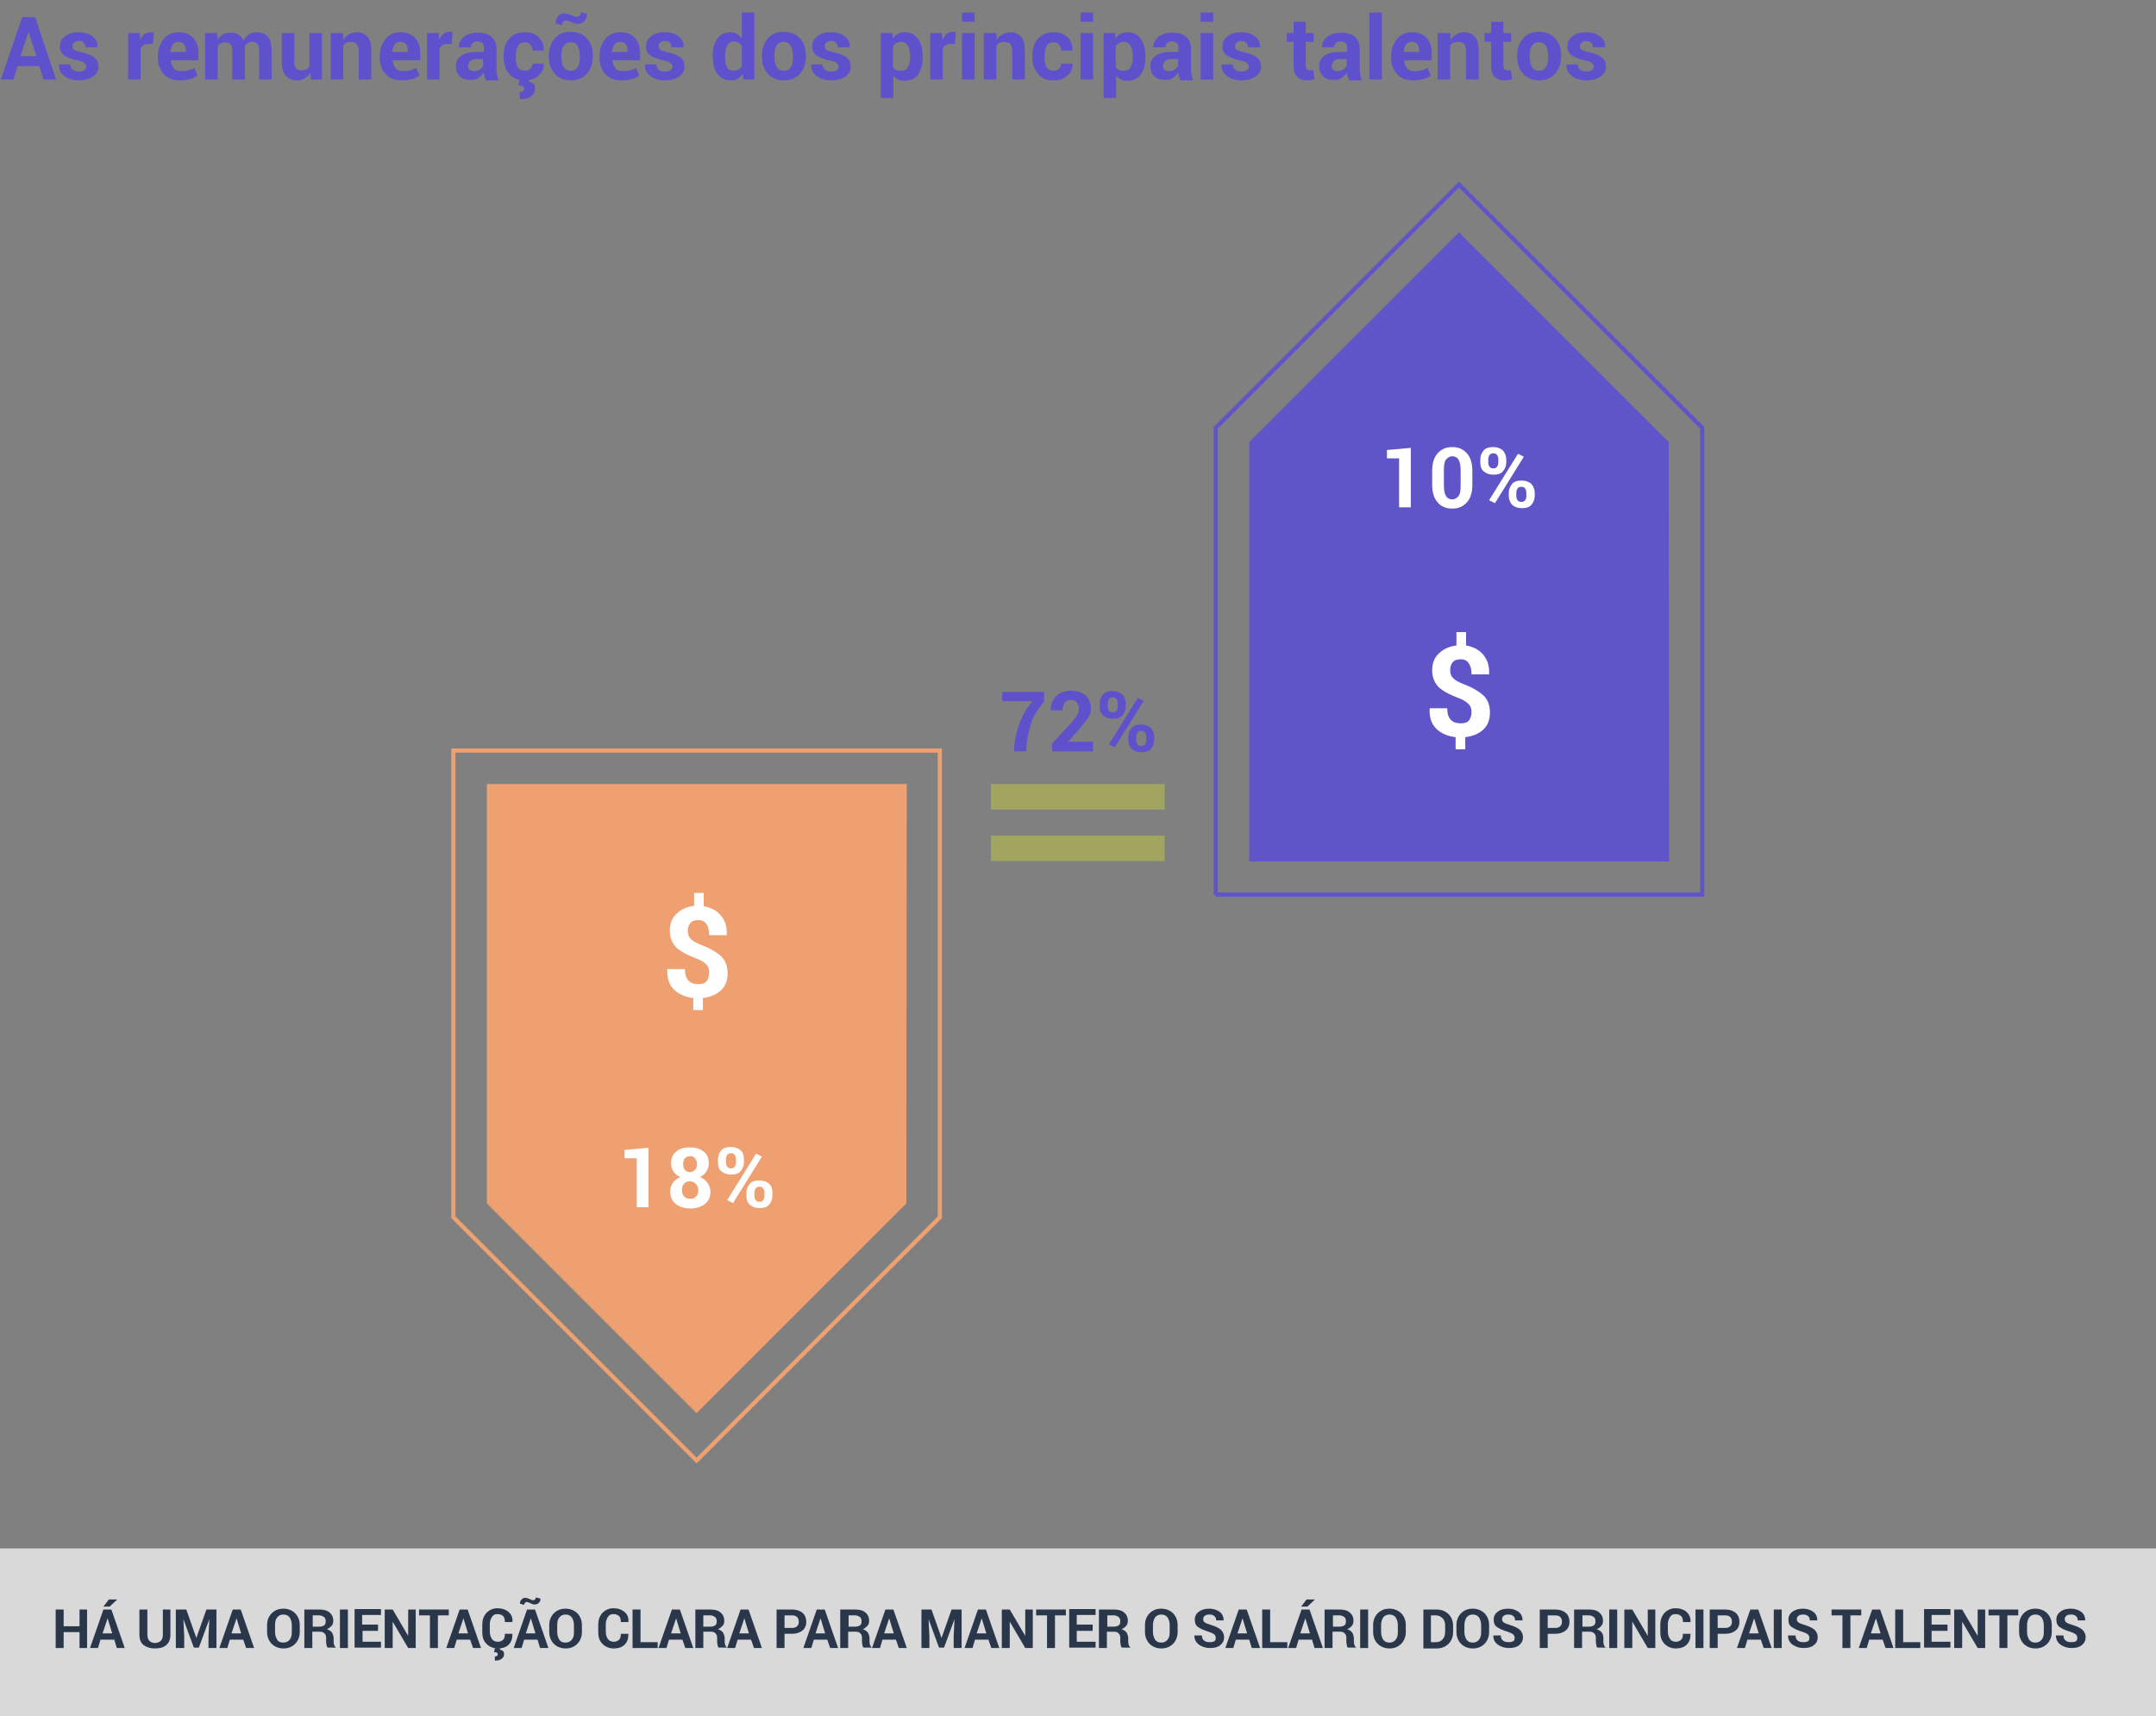 <?xml version="1.0" encoding="utf-8"?>
<!-- Generator: Adobe Illustrator 24.1.0, SVG Export Plug-In . SVG Version: 6.00 Build 0)  -->
<svg version="1.1" id="Layer_1" xmlns="http://www.w3.org/2000/svg" xmlns:xlink="http://www.w3.org/1999/xlink" x="0px" y="0px"
	 viewBox="0 0 515 410" style="enable-background:new 0 0 515 410;" xml:space="preserve">
<rect x="0" y="0" width="515" height="410" fill="#808080" stroke="none"/>
<style type="text/css">
	.st0{enable-background:new    ;}
	.st1{fill:#5F51CB;}
	.st2{fill:#D9D9D9;}
	.st3{fill:#2A374B;}
	.st4{fill:none;stroke:#EFA070;stroke-miterlimit:10;}
	.st5{fill:#EFA070;}
	.st6{fill:#FFFFFF;}
	.st7{fill:none;stroke:#5F55C8;stroke-miterlimit:10;}
	.st8{fill:#5F55C8;}
	.st9{fill:#A1A55D;}
</style>
<g class="st0">
	<path class="st1" d="M9.4,15.8H4.2l-1,3.2h-3L5.3,4.1h3.1L13.4,19h-3L9.4,15.8z M4.9,13.4h3.8L6.8,7.6H6.8L4.9,13.4z"/>
	<path class="st1" d="M20.6,15.9c0-0.3-0.2-0.6-0.5-0.9c-0.3-0.2-0.9-0.5-1.8-0.6c-1.3-0.3-2.3-0.7-3-1.2c-0.7-0.5-1-1.2-1-2.1
		c0-1,0.4-1.8,1.2-2.4c0.8-0.7,1.9-1,3.2-1c1.4,0,2.5,0.3,3.4,1s1.2,1.5,1.2,2.5l0,0.1h-2.9c0-0.4-0.1-0.8-0.4-1.1s-0.7-0.4-1.2-0.4
		c-0.5,0-0.9,0.1-1.1,0.4c-0.3,0.2-0.4,0.5-0.4,0.9c0,0.3,0.1,0.6,0.4,0.8c0.3,0.2,0.9,0.4,1.8,0.6c1.4,0.3,2.4,0.7,3,1.2
		c0.7,0.5,1,1.3,1,2.2c0,1-0.4,1.8-1.3,2.4c-0.9,0.6-2,0.9-3.4,0.9c-1.5,0-2.6-0.4-3.5-1.1c-0.9-0.7-1.3-1.6-1.2-2.6l0-0.1h2.7
		c0,0.6,0.2,1,0.6,1.3s0.9,0.4,1.4,0.4c0.6,0,1-0.1,1.3-0.3C20.4,16.6,20.6,16.3,20.6,15.9z"/>
	<path class="st1" d="M36.5,10.5l-1.1,0c-0.4,0-0.8,0.1-1.1,0.3c-0.3,0.2-0.5,0.4-0.7,0.8V19h-3V7.9h2.8l0.1,1.6
		c0.3-0.6,0.6-1,1-1.4C35,7.9,35.5,7.7,36,7.7c0.2,0,0.3,0,0.4,0c0.1,0,0.3,0.1,0.4,0.1L36.5,10.5z"/>
	<path class="st1" d="M42.9,19.2c-1.6,0-2.9-0.5-3.8-1.5s-1.4-2.3-1.4-3.9v-0.4c0-1.6,0.5-3,1.4-4.1c0.9-1.1,2.1-1.6,3.6-1.6
		c1.5,0,2.7,0.5,3.5,1.4s1.2,2.1,1.2,3.7v1.6h-6.6l0,0.1c0.1,0.7,0.3,1.3,0.7,1.8c0.4,0.5,1,0.7,1.8,0.7c0.7,0,1.2-0.1,1.7-0.2
		c0.4-0.1,0.9-0.3,1.4-0.6l0.8,1.8c-0.5,0.4-1,0.7-1.8,0.9C44.6,19.1,43.8,19.2,42.9,19.2z M42.6,10c-0.6,0-1,0.2-1.3,0.6
		c-0.3,0.4-0.5,1-0.6,1.7l0,0.1h3.7v-0.3c0-0.6-0.1-1.1-0.4-1.5C43.7,10.2,43.2,10,42.6,10z"/>
	<path class="st1" d="M51.9,7.9L52,9.4c0.4-0.5,0.8-0.9,1.3-1.2c0.5-0.3,1.2-0.4,1.9-0.4c0.7,0,1.3,0.2,1.8,0.5s0.9,0.8,1.1,1.4
		C58.5,9,59,8.5,59.5,8.2s1.2-0.5,1.9-0.5c1.1,0,2,0.4,2.6,1.1c0.6,0.8,0.9,1.9,0.9,3.5V19h-3v-6.7c0-0.8-0.1-1.4-0.4-1.8
		c-0.3-0.3-0.7-0.5-1.2-0.5c-0.4,0-0.8,0.1-1.1,0.3c-0.3,0.2-0.6,0.5-0.7,0.8c0,0.1,0,0.2,0,0.3s0,0.2,0,0.3V19h-3v-6.7
		c0-0.8-0.1-1.4-0.4-1.7c-0.3-0.3-0.7-0.5-1.2-0.5c-0.4,0-0.8,0.1-1.1,0.2c-0.3,0.2-0.6,0.4-0.8,0.7V19h-3V7.9H51.9z"/>
	<path class="st1" d="M74.1,17.4c-0.3,0.6-0.8,1-1.3,1.3c-0.5,0.3-1.1,0.5-1.8,0.5c-1.2,0-2.1-0.4-2.7-1.1c-0.7-0.7-1-1.9-1-3.5V7.9
		h3v6.7c0,0.8,0.1,1.4,0.4,1.7s0.7,0.5,1.2,0.5c0.5,0,0.9-0.1,1.2-0.2s0.6-0.4,0.8-0.7V7.9h3V19h-2.6L74.1,17.4z"/>
	<path class="st1" d="M81.9,7.9L82,9.5c0.4-0.6,0.8-1,1.4-1.3s1.1-0.5,1.8-0.5c1.1,0,2,0.4,2.6,1.1c0.6,0.7,0.9,1.8,0.9,3.3V19h-3
		v-6.9c0-0.7-0.2-1.3-0.5-1.6C85,10.2,84.5,10,83.9,10c-0.4,0-0.8,0.1-1.1,0.2s-0.6,0.4-0.8,0.7V19h-3V7.9H81.9z"/>
	<path class="st1" d="M95.9,19.2c-1.6,0-2.9-0.5-3.8-1.5s-1.4-2.3-1.4-3.9v-0.4c0-1.6,0.5-3,1.4-4.1c0.9-1.1,2.1-1.6,3.6-1.6
		c1.5,0,2.7,0.5,3.5,1.4s1.2,2.1,1.2,3.7v1.6h-6.6l0,0.1c0.1,0.7,0.3,1.3,0.7,1.8c0.4,0.5,1,0.7,1.8,0.7c0.7,0,1.2-0.1,1.7-0.2
		c0.4-0.1,0.9-0.3,1.4-0.6l0.8,1.8c-0.5,0.4-1,0.7-1.8,0.9C97.6,19.1,96.8,19.2,95.9,19.2z M95.6,10c-0.6,0-1,0.2-1.3,0.6
		c-0.3,0.4-0.5,1-0.6,1.7l0,0.1h3.7v-0.3c0-0.6-0.1-1.1-0.4-1.5C96.7,10.2,96.2,10,95.6,10z"/>
	<path class="st1" d="M107.9,10.5l-1.1,0c-0.4,0-0.8,0.1-1.1,0.3c-0.3,0.2-0.5,0.4-0.7,0.8V19h-3V7.9h2.8l0.1,1.6
		c0.3-0.6,0.6-1,1-1.4c0.4-0.3,0.9-0.5,1.4-0.5c0.2,0,0.3,0,0.4,0c0.1,0,0.3,0.1,0.4,0.1L107.9,10.5z"/>
	<path class="st1" d="M116,19c-0.1-0.3-0.2-0.5-0.3-0.8c-0.1-0.3-0.1-0.6-0.2-0.9c-0.3,0.5-0.7,1-1.2,1.3c-0.5,0.4-1.1,0.5-1.8,0.5
		c-1.2,0-2.1-0.3-2.7-0.9c-0.6-0.6-0.9-1.4-0.9-2.4c0-1.1,0.4-1.9,1.3-2.5c0.8-0.6,2.1-0.9,3.7-0.9h1.7v-0.9c0-0.5-0.1-0.9-0.4-1.2
		s-0.7-0.4-1.2-0.4c-0.5,0-0.9,0.1-1.1,0.4c-0.3,0.2-0.4,0.6-0.4,1l-2.9,0l0-0.1c0-0.9,0.4-1.7,1.2-2.4c0.9-0.7,2-1,3.4-1
		c1.3,0,2.4,0.3,3.2,1c0.8,0.7,1.2,1.6,1.2,2.9v4.6c0,0.5,0,1,0.1,1.5s0.2,0.9,0.4,1.4H116z M113.2,17c0.5,0,1-0.1,1.4-0.4
		s0.7-0.6,0.8-0.9v-1.6h-1.7c-0.6,0-1.1,0.2-1.4,0.5c-0.3,0.3-0.5,0.7-0.5,1.2c0,0.4,0.1,0.7,0.4,0.9S112.8,17,113.2,17z"/>
	<path class="st1" d="M125.4,16.9c0.5,0,1-0.2,1.3-0.5c0.3-0.3,0.5-0.7,0.5-1.2h2.7l0,0.1c0,1.1-0.4,2.1-1.3,2.8
		c-0.9,0.8-2,1.1-3.2,1.1c-1.7,0-2.9-0.5-3.8-1.6s-1.3-2.4-1.3-4v-0.3c0-1.6,0.4-3,1.3-4c0.9-1.1,2.2-1.6,3.8-1.6
		c1.4,0,2.5,0.4,3.3,1.2c0.8,0.8,1.2,1.8,1.2,3.1l0,0.1h-2.7c0-0.6-0.2-1.1-0.5-1.4c-0.3-0.4-0.7-0.6-1.3-0.6
		c-0.8,0-1.4,0.3-1.7,0.9c-0.3,0.6-0.5,1.4-0.5,2.4v0.3c0,1,0.2,1.8,0.5,2.4C124,16.6,124.6,16.9,125.4,16.9z M126.4,18.9l-0.1,0.6
		c0.4,0.1,0.8,0.3,1.1,0.5s0.4,0.7,0.4,1.2c0,0.7-0.3,1.3-0.9,1.8c-0.6,0.4-1.5,0.7-2.7,0.7l-0.1-1.7c0.3,0,0.6-0.1,0.8-0.2
		c0.2-0.1,0.3-0.4,0.3-0.6c0-0.3-0.1-0.5-0.3-0.6c-0.2-0.1-0.6-0.2-1.1-0.2l0.3-1.5H126.4z"/>
	<path class="st1" d="M131.1,13.3c0-1.7,0.5-3,1.4-4.1c0.9-1.1,2.2-1.6,3.8-1.6c1.6,0,2.9,0.5,3.9,1.6s1.4,2.4,1.4,4.1v0.2
		c0,1.7-0.5,3-1.4,4.1c-0.9,1-2.2,1.6-3.8,1.6c-1.6,0-2.9-0.5-3.9-1.6c-0.9-1-1.4-2.4-1.4-4.1V13.3z M140.2,3.3
		c0,0.7-0.2,1.2-0.6,1.7c-0.4,0.5-0.9,0.7-1.5,0.7c-0.5,0-1-0.1-1.6-0.4c-0.6-0.3-1.1-0.4-1.4-0.4c-0.2,0-0.5,0.1-0.6,0.3
		c-0.2,0.2-0.2,0.5-0.2,0.8l-1.6-0.4c0-0.6,0.2-1.2,0.6-1.7c0.4-0.5,0.9-0.7,1.5-0.7c0.4,0,0.9,0.1,1.6,0.4c0.7,0.3,1.2,0.4,1.5,0.4
		c0.2,0,0.4-0.1,0.6-0.3s0.3-0.5,0.3-0.8L140.2,3.3z M134.1,13.6c0,1,0.2,1.8,0.5,2.4c0.4,0.6,0.9,0.9,1.7,0.9
		c0.8,0,1.3-0.3,1.7-0.9c0.4-0.6,0.5-1.4,0.5-2.4v-0.2c0-1-0.2-1.8-0.5-2.4s-0.9-0.9-1.7-0.9c-0.8,0-1.3,0.3-1.7,0.9
		c-0.4,0.6-0.5,1.4-0.5,2.4V13.6z"/>
	<path class="st1" d="M148.4,19.2c-1.6,0-2.9-0.5-3.8-1.5s-1.4-2.3-1.4-3.9v-0.4c0-1.6,0.5-3,1.4-4.1c0.9-1.1,2.1-1.6,3.6-1.6
		c1.5,0,2.7,0.5,3.5,1.4s1.2,2.1,1.2,3.7v1.6h-6.6l0,0.1c0.1,0.7,0.3,1.3,0.7,1.8c0.4,0.5,1,0.7,1.8,0.7c0.7,0,1.2-0.1,1.7-0.2
		c0.4-0.1,0.9-0.3,1.4-0.6l0.8,1.8c-0.5,0.4-1,0.7-1.8,0.9C150.1,19.1,149.3,19.2,148.4,19.2z M148.1,10c-0.6,0-1,0.2-1.3,0.6
		c-0.3,0.4-0.5,1-0.6,1.7l0,0.1h3.7v-0.3c0-0.6-0.1-1.1-0.4-1.5C149.2,10.2,148.7,10,148.1,10z"/>
	<path class="st1" d="M160.6,15.9c0-0.3-0.2-0.6-0.5-0.9c-0.3-0.2-0.9-0.5-1.8-0.6c-1.3-0.3-2.3-0.7-3-1.2c-0.7-0.5-1-1.2-1-2.1
		c0-1,0.4-1.8,1.2-2.4c0.8-0.7,1.9-1,3.2-1c1.4,0,2.5,0.3,3.4,1s1.2,1.5,1.2,2.5l0,0.1h-2.9c0-0.4-0.1-0.8-0.4-1.1s-0.7-0.4-1.2-0.4
		c-0.5,0-0.9,0.1-1.1,0.4c-0.3,0.2-0.4,0.5-0.4,0.9c0,0.3,0.1,0.6,0.4,0.8c0.3,0.2,0.9,0.4,1.8,0.6c1.4,0.3,2.4,0.7,3,1.2
		c0.7,0.5,1,1.3,1,2.2c0,1-0.4,1.8-1.3,2.4c-0.9,0.6-2,0.9-3.4,0.9c-1.5,0-2.6-0.4-3.5-1.1c-0.9-0.7-1.3-1.6-1.2-2.6l0-0.1h2.7
		c0,0.6,0.2,1,0.6,1.3s0.9,0.4,1.4,0.4c0.6,0,1-0.1,1.3-0.3C160.4,16.6,160.6,16.3,160.6,15.9z"/>
	<path class="st1" d="M170.2,13.5c0-1.8,0.4-3.2,1.1-4.2c0.8-1.1,1.8-1.6,3.2-1.6c0.6,0,1.1,0.1,1.5,0.4c0.4,0.2,0.8,0.6,1.2,1V3h3
		v16h-2.6l-0.2-1.4c-0.3,0.5-0.8,0.9-1.2,1.2s-1,0.4-1.6,0.4c-1.4,0-2.4-0.5-3.2-1.5c-0.8-1-1.1-2.3-1.1-4V13.5z M173.2,13.8
		c0,1,0.2,1.7,0.5,2.3s0.9,0.8,1.6,0.8c0.4,0,0.8-0.1,1.1-0.3c0.3-0.2,0.6-0.4,0.8-0.8v-4.8c-0.2-0.4-0.5-0.6-0.8-0.8
		c-0.3-0.2-0.7-0.3-1.1-0.3c-0.7,0-1.3,0.3-1.6,1c-0.3,0.7-0.5,1.5-0.5,2.6V13.8z"/>
	<path class="st1" d="M182,13.3c0-1.7,0.5-3,1.4-4.1c0.9-1.1,2.2-1.6,3.8-1.6c1.6,0,2.9,0.5,3.9,1.6s1.4,2.4,1.4,4.1v0.2
		c0,1.7-0.5,3-1.4,4.1c-0.9,1-2.2,1.6-3.8,1.6c-1.6,0-2.9-0.5-3.9-1.6c-0.9-1-1.4-2.4-1.4-4.1V13.3z M185,13.6c0,1,0.2,1.8,0.5,2.4
		c0.4,0.6,0.9,0.9,1.7,0.9c0.8,0,1.3-0.3,1.7-0.9c0.4-0.6,0.5-1.4,0.5-2.4v-0.2c0-1-0.2-1.8-0.5-2.4S188,10,187.2,10
		c-0.8,0-1.3,0.3-1.7,0.9c-0.4,0.6-0.5,1.4-0.5,2.4V13.6z"/>
	<path class="st1" d="M200.3,15.9c0-0.3-0.2-0.6-0.5-0.9c-0.3-0.2-0.9-0.5-1.8-0.6c-1.3-0.3-2.3-0.7-3-1.2c-0.7-0.5-1-1.2-1-2.1
		c0-1,0.4-1.8,1.2-2.4c0.8-0.7,1.9-1,3.2-1c1.4,0,2.5,0.3,3.4,1s1.2,1.5,1.2,2.5l0,0.1h-2.9c0-0.4-0.1-0.8-0.4-1.1s-0.7-0.4-1.2-0.4
		c-0.5,0-0.9,0.1-1.1,0.4c-0.3,0.2-0.4,0.5-0.4,0.9c0,0.3,0.1,0.6,0.4,0.8c0.3,0.2,0.9,0.4,1.8,0.6c1.4,0.3,2.4,0.7,3,1.2
		c0.7,0.5,1,1.3,1,2.2c0,1-0.4,1.8-1.3,2.4c-0.9,0.6-2,0.9-3.4,0.9c-1.5,0-2.6-0.4-3.5-1.1c-0.9-0.7-1.3-1.6-1.2-2.6l0-0.1h2.7
		c0,0.6,0.2,1,0.6,1.3s0.9,0.4,1.4,0.4c0.6,0,1-0.1,1.3-0.3C200.2,16.6,200.3,16.3,200.3,15.9z"/>
	<path class="st1" d="M220.4,13.8c0,1.6-0.4,3-1.1,4s-1.8,1.5-3.2,1.5c-0.6,0-1.1-0.1-1.5-0.3c-0.5-0.2-0.8-0.5-1.2-0.9v5.3h-3V7.9
		h2.7l0.2,1.3c0.3-0.5,0.7-0.9,1.2-1.1c0.5-0.3,1-0.4,1.6-0.4c1.4,0,2.4,0.5,3.2,1.6s1.1,2.5,1.1,4.2V13.8z M217.4,13.5
		c0-1-0.2-1.9-0.5-2.5c-0.3-0.6-0.9-1-1.6-1c-0.5,0-0.8,0.1-1.2,0.3c-0.3,0.2-0.6,0.4-0.8,0.8v4.9c0.2,0.3,0.4,0.6,0.8,0.7
		c0.3,0.2,0.7,0.2,1.2,0.2c0.7,0,1.3-0.3,1.6-0.9c0.3-0.6,0.5-1.3,0.5-2.3V13.5z"/>
	<path class="st1" d="M228.1,10.5l-1.1,0c-0.4,0-0.8,0.1-1.1,0.3c-0.3,0.2-0.5,0.4-0.7,0.8V19h-3V7.9h2.8l0.1,1.6
		c0.3-0.6,0.6-1,1-1.4c0.4-0.3,0.9-0.5,1.4-0.5c0.2,0,0.3,0,0.4,0c0.1,0,0.3,0.1,0.4,0.1L228.1,10.5z"/>
	<path class="st1" d="M232.8,5.2h-3V3h3V5.2z M232.8,19h-3V7.9h3V19z"/>
	<path class="st1" d="M238,7.9l0.1,1.6c0.4-0.6,0.8-1,1.4-1.3s1.1-0.5,1.8-0.5c1.1,0,2,0.4,2.6,1.1c0.6,0.7,0.9,1.8,0.9,3.3V19h-3
		v-6.9c0-0.7-0.2-1.3-0.5-1.6c-0.3-0.3-0.8-0.5-1.4-0.5c-0.4,0-0.8,0.1-1.1,0.2s-0.6,0.4-0.8,0.7V19h-3V7.9H238z"/>
	<path class="st1" d="M251.7,16.9c0.5,0,1-0.2,1.3-0.5c0.3-0.3,0.5-0.7,0.5-1.2h2.7l0,0.1c0,1.1-0.4,2.1-1.3,2.8
		c-0.9,0.8-2,1.1-3.2,1.1c-1.7,0-2.9-0.5-3.8-1.6s-1.3-2.4-1.3-4v-0.3c0-1.6,0.4-3,1.3-4c0.9-1.1,2.2-1.6,3.8-1.6
		c1.4,0,2.5,0.4,3.3,1.2c0.8,0.8,1.2,1.8,1.2,3.1l0,0.1h-2.7c0-0.6-0.2-1.1-0.5-1.4c-0.3-0.4-0.7-0.6-1.3-0.6
		c-0.8,0-1.4,0.3-1.7,0.9c-0.3,0.6-0.5,1.4-0.5,2.4v0.3c0,1,0.2,1.8,0.5,2.4C250.4,16.6,250.9,16.9,251.7,16.9z"/>
	<path class="st1" d="M261.1,5.2h-3V3h3V5.2z M261.1,19h-3V7.9h3V19z"/>
	<path class="st1" d="M273.6,13.8c0,1.6-0.4,3-1.1,4c-0.8,1-1.8,1.5-3.2,1.5c-0.6,0-1.1-0.1-1.5-0.3c-0.5-0.2-0.8-0.5-1.2-0.9v5.3
		h-3V7.9h2.7l0.2,1.3c0.3-0.5,0.7-0.9,1.2-1.1c0.5-0.3,1-0.4,1.6-0.4c1.4,0,2.4,0.5,3.2,1.6c0.8,1.1,1.1,2.5,1.1,4.2V13.8z
		 M270.6,13.5c0-1-0.2-1.9-0.5-2.5c-0.3-0.6-0.9-1-1.6-1c-0.5,0-0.8,0.1-1.2,0.3c-0.3,0.2-0.6,0.4-0.8,0.8v4.9
		c0.2,0.3,0.4,0.6,0.8,0.7c0.3,0.2,0.7,0.2,1.2,0.2c0.7,0,1.3-0.3,1.6-0.9c0.3-0.6,0.5-1.3,0.5-2.3V13.5z"/>
	<path class="st1" d="M281.9,19c-0.1-0.3-0.2-0.5-0.3-0.8c-0.1-0.3-0.1-0.6-0.2-0.9c-0.3,0.5-0.7,1-1.2,1.3
		c-0.5,0.4-1.1,0.5-1.8,0.5c-1.2,0-2.1-0.3-2.7-0.9c-0.6-0.6-0.9-1.4-0.9-2.4c0-1.1,0.4-1.9,1.3-2.5c0.8-0.6,2.1-0.9,3.7-0.9h1.7
		v-0.9c0-0.5-0.1-0.9-0.4-1.2c-0.3-0.3-0.7-0.4-1.2-0.4c-0.5,0-0.9,0.1-1.1,0.4c-0.3,0.2-0.4,0.6-0.4,1l-2.9,0l0-0.1
		c0-0.9,0.4-1.7,1.2-2.4c0.9-0.7,2-1,3.4-1c1.3,0,2.4,0.3,3.2,1c0.8,0.7,1.2,1.6,1.2,2.9v4.6c0,0.5,0,1,0.1,1.5s0.2,0.9,0.4,1.4
		H281.9z M279.2,17c0.5,0,1-0.1,1.4-0.4s0.7-0.6,0.8-0.9v-1.6h-1.7c-0.6,0-1.1,0.2-1.4,0.5c-0.3,0.3-0.5,0.7-0.5,1.2
		c0,0.4,0.1,0.7,0.4,0.9S278.7,17,279.2,17z"/>
	<path class="st1" d="M289.8,5.2h-3V3h3V5.2z M289.8,19h-3V7.9h3V19z"/>
	<path class="st1" d="M298.3,15.9c0-0.3-0.2-0.6-0.5-0.9c-0.3-0.2-0.9-0.5-1.8-0.6c-1.3-0.3-2.3-0.7-3-1.2c-0.7-0.5-1-1.2-1-2.1
		c0-1,0.4-1.8,1.2-2.4c0.8-0.7,1.9-1,3.2-1c1.4,0,2.5,0.3,3.4,1c0.8,0.7,1.2,1.5,1.2,2.5l0,0.1h-2.9c0-0.4-0.1-0.8-0.4-1.1
		c-0.3-0.3-0.7-0.4-1.2-0.4c-0.5,0-0.9,0.1-1.1,0.4c-0.3,0.2-0.4,0.5-0.4,0.9c0,0.3,0.1,0.6,0.4,0.8s0.9,0.4,1.8,0.6
		c1.4,0.3,2.4,0.7,3,1.2c0.7,0.5,1,1.3,1,2.2c0,1-0.4,1.8-1.3,2.4c-0.9,0.6-2,0.9-3.4,0.9c-1.5,0-2.6-0.4-3.5-1.1
		c-0.9-0.7-1.3-1.6-1.2-2.6l0-0.1h2.7c0,0.6,0.2,1,0.6,1.3s0.9,0.4,1.4,0.4c0.6,0,1-0.1,1.3-0.3C298.1,16.6,298.3,16.3,298.3,15.9z"
		/>
	<path class="st1" d="M311.9,5.2v2.7h1.9V10h-1.9v5.6c0,0.4,0.1,0.7,0.3,0.9s0.4,0.3,0.7,0.3c0.2,0,0.3,0,0.4,0c0.1,0,0.2,0,0.4-0.1
		l0.3,2.2c-0.3,0.1-0.6,0.2-0.9,0.2c-0.3,0.1-0.6,0.1-0.9,0.1c-1,0-1.8-0.3-2.4-0.9c-0.6-0.6-0.8-1.5-0.8-2.7V10h-1.6V7.9h1.6V5.2
		H311.9z"/>
	<path class="st1" d="M322.2,19c-0.1-0.3-0.2-0.5-0.3-0.8c-0.1-0.3-0.1-0.6-0.2-0.9c-0.3,0.5-0.7,1-1.2,1.3
		c-0.5,0.4-1.1,0.5-1.8,0.5c-1.2,0-2.1-0.3-2.7-0.9c-0.6-0.6-0.9-1.4-0.9-2.4c0-1.1,0.4-1.9,1.3-2.5c0.8-0.6,2.1-0.9,3.7-0.9h1.7
		v-0.9c0-0.5-0.1-0.9-0.4-1.2c-0.3-0.3-0.7-0.4-1.2-0.4c-0.5,0-0.9,0.1-1.1,0.4c-0.3,0.2-0.4,0.6-0.4,1l-2.9,0l0-0.1
		c0-0.9,0.4-1.7,1.2-2.4c0.9-0.7,2-1,3.4-1c1.3,0,2.4,0.3,3.2,1c0.8,0.7,1.2,1.6,1.2,2.9v4.6c0,0.5,0,1,0.1,1.5s0.2,0.9,0.4,1.4
		H322.2z M319.5,17c0.5,0,1-0.1,1.4-0.4s0.7-0.6,0.8-0.9v-1.6H320c-0.6,0-1.1,0.2-1.4,0.5c-0.3,0.3-0.5,0.7-0.5,1.2
		c0,0.4,0.1,0.7,0.4,0.9S319,17,319.5,17z"/>
	<path class="st1" d="M330.1,19h-3V3h3V19z"/>
	<path class="st1" d="M337.5,19.2c-1.6,0-2.9-0.5-3.8-1.5s-1.4-2.3-1.4-3.9v-0.4c0-1.6,0.5-3,1.4-4.1s2.1-1.6,3.6-1.6
		c1.5,0,2.7,0.5,3.5,1.4s1.2,2.1,1.2,3.7v1.6h-6.6l0,0.1c0.1,0.7,0.3,1.3,0.7,1.8s1,0.7,1.8,0.7c0.7,0,1.2-0.1,1.7-0.2
		c0.4-0.1,0.9-0.3,1.4-0.6l0.8,1.8c-0.5,0.4-1,0.7-1.8,0.9C339.2,19.1,338.4,19.2,337.5,19.2z M337.2,10c-0.6,0-1,0.2-1.3,0.6
		c-0.3,0.4-0.5,1-0.6,1.7l0,0.1h3.7v-0.3c0-0.6-0.1-1.1-0.4-1.5C338.3,10.2,337.8,10,337.2,10z"/>
	<path class="st1" d="M346.4,7.9l0.1,1.6c0.4-0.6,0.8-1,1.4-1.3s1.1-0.5,1.8-0.5c1.1,0,2,0.4,2.6,1.1c0.6,0.7,0.9,1.8,0.9,3.3V19h-3
		v-6.9c0-0.7-0.2-1.3-0.5-1.6c-0.3-0.3-0.8-0.5-1.4-0.5c-0.4,0-0.8,0.1-1.1,0.2s-0.6,0.4-0.8,0.7V19h-3V7.9H346.4z"/>
	<path class="st1" d="M359.1,5.2v2.7h1.9V10h-1.9v5.6c0,0.4,0.1,0.7,0.3,0.9s0.4,0.3,0.7,0.3c0.2,0,0.3,0,0.4,0c0.1,0,0.2,0,0.4-0.1
		l0.3,2.2c-0.3,0.1-0.6,0.2-0.9,0.2c-0.3,0.1-0.6,0.1-0.9,0.1c-1,0-1.8-0.3-2.4-0.9c-0.6-0.6-0.8-1.5-0.8-2.7V10h-1.6V7.9h1.6V5.2
		H359.1z"/>
	<path class="st1" d="M362.4,13.3c0-1.7,0.5-3,1.4-4.1c0.9-1.1,2.2-1.6,3.8-1.6c1.6,0,2.9,0.5,3.9,1.6s1.4,2.4,1.4,4.1v0.2
		c0,1.7-0.5,3-1.4,4.1c-0.9,1-2.2,1.6-3.8,1.6c-1.6,0-2.9-0.5-3.9-1.6c-0.9-1-1.4-2.4-1.4-4.1V13.3z M365.4,13.6
		c0,1,0.2,1.8,0.5,2.4c0.4,0.6,0.9,0.9,1.7,0.9c0.8,0,1.3-0.3,1.7-0.9c0.4-0.6,0.5-1.4,0.5-2.4v-0.2c0-1-0.2-1.8-0.5-2.4
		c-0.4-0.6-0.9-0.9-1.7-0.9c-0.8,0-1.3,0.3-1.7,0.9c-0.4,0.6-0.5,1.4-0.5,2.4V13.6z"/>
	<path class="st1" d="M380.7,15.9c0-0.3-0.2-0.6-0.5-0.9c-0.3-0.2-0.9-0.5-1.8-0.6c-1.3-0.3-2.3-0.7-3-1.2c-0.7-0.5-1-1.2-1-2.1
		c0-1,0.4-1.8,1.2-2.4c0.8-0.7,1.9-1,3.2-1c1.4,0,2.5,0.3,3.4,1s1.2,1.5,1.2,2.5l0,0.1h-2.9c0-0.4-0.1-0.8-0.4-1.1s-0.7-0.4-1.2-0.4
		c-0.5,0-0.9,0.1-1.1,0.4c-0.3,0.2-0.4,0.5-0.4,0.9c0,0.3,0.1,0.6,0.4,0.8c0.3,0.2,0.9,0.4,1.8,0.6c1.4,0.3,2.4,0.7,3,1.2
		c0.7,0.5,1,1.3,1,2.2c0,1-0.4,1.8-1.3,2.4c-0.9,0.6-2,0.9-3.4,0.9c-1.5,0-2.6-0.4-3.5-1.1c-0.9-0.7-1.3-1.6-1.2-2.6l0-0.1h2.7
		c0,0.6,0.2,1,0.6,1.3s0.9,0.4,1.4,0.4c0.6,0,1-0.1,1.3-0.3C380.6,16.6,380.7,16.3,380.7,15.9z"/>
</g>
<rect id="Rectangle_69" y="369.9" class="st2" width="515" height="40.1"/>
<g class="st0">
	<path class="st3" d="M20.9,393.7H19v-3.8h-3.8v3.8h-1.9v-9.2h1.9v4H19v-4h1.8V393.7z"/>
	<path class="st3" d="M27.3,391.7H24l-0.6,2h-1.9l3.2-9.2h1.9l3.2,9.2h-1.9L27.3,391.7z M24.5,390.2h2.3l-1.1-3.6h0L24.5,390.2z
		 M26,382.1h2l0,0l-1.8,1.7h-1.5L26,382.1z"/>
	<path class="st3" d="M40.7,384.5v6.1c0,1-0.3,1.8-1,2.4s-1.6,0.8-2.7,0.8c-1.1,0-2-0.3-2.7-0.8c-0.7-0.6-1-1.4-1-2.4v-6.1h1.9v6.1
		c0,0.6,0.2,1.1,0.5,1.4c0.3,0.3,0.8,0.5,1.3,0.5c0.6,0,1-0.2,1.4-0.5c0.3-0.3,0.5-0.8,0.5-1.4v-6.1H40.7z"/>
	<path class="st3" d="M44.5,384.5l2.4,6.8h0l2.4-6.8h2.4v9.2h-1.9v-2.8l0.2-4.1l0,0l-2.5,6.8h-1.2l-2.5-6.8l0,0l0.2,4.1v2.8H42v-9.2
		H44.5z"/>
	<path class="st3" d="M58.1,391.7h-3.2l-0.6,2h-1.9l3.2-9.2h1.9l3.2,9.2h-1.9L58.1,391.7z M55.3,390.2h2.3l-1.1-3.6h0L55.3,390.2z"
		/>
	<path class="st3" d="M71.6,389.9c0,1.1-0.4,2.1-1.1,2.8c-0.7,0.7-1.6,1.1-2.8,1.1c-1.1,0-2.1-0.4-2.8-1.1s-1.1-1.7-1.1-2.8v-1.7
		c0-1.1,0.4-2.1,1.1-2.8c0.7-0.7,1.6-1.1,2.8-1.1c1.1,0,2.1,0.4,2.8,1.1c0.7,0.7,1.1,1.7,1.1,2.8V389.9z M69.7,388.2
		c0-0.7-0.2-1.3-0.5-1.8c-0.4-0.5-0.9-0.7-1.5-0.7s-1.1,0.2-1.5,0.7s-0.5,1.1-0.5,1.8v1.7c0,0.7,0.2,1.3,0.5,1.8s0.8,0.7,1.5,0.7
		c0.6,0,1.1-0.2,1.5-0.7s0.5-1.1,0.5-1.8V388.2z"/>
	<path class="st3" d="M74.6,390v3.7h-1.9v-9.2h3.5c1.1,0,1.9,0.2,2.5,0.7c0.6,0.5,0.9,1.1,0.9,2c0,0.5-0.1,0.9-0.4,1.2
		s-0.6,0.6-1.1,0.8c0.5,0.2,0.9,0.4,1.2,0.8c0.2,0.4,0.4,0.8,0.4,1.4v0.7c0,0.3,0,0.5,0.1,0.8c0.1,0.3,0.2,0.5,0.4,0.6v0.1h-1.9
		c-0.2-0.1-0.3-0.4-0.3-0.7c-0.1-0.3-0.1-0.6-0.1-0.9v-0.7c0-0.5-0.1-0.8-0.4-1.1c-0.3-0.3-0.6-0.4-1.1-0.4H74.6z M74.6,388.6h1.6
		c0.5,0,0.9-0.1,1.2-0.3c0.3-0.2,0.4-0.5,0.4-1c0-0.4-0.1-0.8-0.4-1c-0.3-0.2-0.6-0.4-1.1-0.4h-1.6V388.6z"/>
	<path class="st3" d="M83.1,393.7h-1.9v-9.2h1.9V393.7z"/>
	<path class="st3" d="M90.4,389.6h-3.8v2.6H91v1.4h-6.3v-9.2H91v1.4h-4.5v2.3h3.8V389.6z"/>
	<path class="st3" d="M99.3,393.7h-1.8l-3.7-6.3l0,0v6.3h-1.9v-9.2h1.9l3.7,6.3l0,0v-6.3h1.8V393.7z"/>
	<path class="st3" d="M107.2,385.9h-2.6v7.8h-1.9v-7.8h-2.6v-1.4h7.1V385.9z"/>
	<path class="st3" d="M112.3,391.7h-3.2l-0.6,2h-1.9l3.2-9.2h1.9l3.2,9.2h-1.9L112.3,391.7z M109.5,390.2h2.3l-1.1-3.6h0
		L109.5,390.2z"/>
	<path class="st3" d="M122.4,390.5L122.4,390.5c0,1-0.3,1.8-0.9,2.4c-0.6,0.6-1.5,0.9-2.6,0.9c-1.1,0-2-0.4-2.7-1.1s-1-1.6-1-2.8
		v-1.8c0-1.1,0.3-2,1-2.8c0.7-0.7,1.6-1.1,2.6-1.1c1.1,0,2,0.3,2.7,0.9s1,1.4,0.9,2.4l0,0h-1.8c0-0.6-0.1-1.1-0.4-1.4
		c-0.3-0.3-0.7-0.5-1.4-0.5c-0.6,0-1,0.2-1.3,0.7s-0.5,1-0.5,1.7v1.8c0,0.7,0.2,1.3,0.5,1.7c0.3,0.5,0.8,0.7,1.4,0.7
		c0.6,0,1-0.2,1.3-0.5c0.3-0.3,0.4-0.8,0.4-1.4H122.4z M119.5,393.7l-0.1,0.4c0.3,0,0.5,0.2,0.7,0.3s0.3,0.4,0.3,0.8
		c0,0.5-0.2,0.8-0.6,1.1c-0.4,0.3-0.9,0.4-1.6,0.4l0-1c0.2,0,0.4,0,0.5-0.1s0.2-0.2,0.2-0.4c0-0.2-0.1-0.3-0.2-0.4
		c-0.1-0.1-0.4-0.1-0.7-0.1l0.2-0.9H119.5z"/>
	<path class="st3" d="M128.4,391.7h-3.2l-0.6,2h-1.9l3.2-9.2h1.9l3.2,9.2H129L128.4,391.7z M129.1,381.9c0,0.4-0.1,0.8-0.4,1
		c-0.3,0.3-0.6,0.4-1,0.4c-0.3,0-0.6-0.1-1-0.3c-0.4-0.2-0.7-0.3-0.9-0.3c-0.2,0-0.3,0.1-0.4,0.2s-0.2,0.3-0.2,0.5l-1-0.3
		c0-0.4,0.1-0.7,0.4-1c0.3-0.3,0.6-0.4,0.9-0.4c0.2,0,0.6,0.1,1,0.3c0.4,0.2,0.7,0.3,0.9,0.3c0.1,0,0.3-0.1,0.4-0.2s0.2-0.3,0.2-0.5
		L129.1,381.9z M125.6,390.2h2.3l-1.1-3.6h0L125.6,390.2z"/>
	<path class="st3" d="M139,389.9c0,1.1-0.4,2.1-1.1,2.8c-0.7,0.7-1.6,1.1-2.8,1.1c-1.1,0-2.1-0.4-2.8-1.1s-1.1-1.7-1.1-2.8v-1.7
		c0-1.1,0.4-2.1,1.1-2.8c0.7-0.7,1.6-1.1,2.8-1.1c1.1,0,2.1,0.4,2.8,1.1c0.7,0.7,1.1,1.7,1.1,2.8V389.9z M137.1,388.2
		c0-0.7-0.2-1.3-0.5-1.8c-0.4-0.5-0.9-0.7-1.5-0.7s-1.1,0.2-1.5,0.7s-0.5,1.1-0.5,1.8v1.7c0,0.7,0.2,1.3,0.5,1.8s0.8,0.7,1.5,0.7
		c0.6,0,1.1-0.2,1.5-0.7s0.5-1.1,0.5-1.8V388.2z"/>
	<path class="st3" d="M150.1,390.5L150.1,390.5c0,1-0.3,1.8-0.9,2.4c-0.6,0.6-1.5,0.9-2.6,0.9c-1.1,0-2-0.4-2.7-1.1s-1-1.6-1-2.8
		v-1.8c0-1.1,0.3-2,1-2.8c0.7-0.7,1.6-1.1,2.6-1.1c1.1,0,2,0.3,2.7,0.9s1,1.4,0.9,2.4l0,0h-1.8c0-0.6-0.1-1.1-0.4-1.4
		c-0.3-0.3-0.7-0.5-1.4-0.5c-0.6,0-1,0.2-1.3,0.7s-0.5,1-0.5,1.7v1.8c0,0.7,0.2,1.3,0.5,1.7c0.3,0.5,0.8,0.7,1.4,0.7
		c0.6,0,1-0.2,1.3-0.5c0.3-0.3,0.4-0.8,0.4-1.4H150.1z"/>
	<path class="st3" d="M153,392.3h4.1v1.4h-6v-9.2h1.9V392.3z"/>
	<path class="st3" d="M163,391.7h-3.2l-0.6,2h-1.9l3.2-9.2h1.9l3.2,9.2h-1.9L163,391.7z M160.3,390.2h2.3l-1.1-3.6h0L160.3,390.2z"
		/>
	<path class="st3" d="M168,390v3.7h-1.9v-9.2h3.5c1.1,0,1.9,0.2,2.5,0.7c0.6,0.5,0.9,1.1,0.9,2c0,0.5-0.1,0.9-0.4,1.2
		s-0.6,0.6-1.1,0.8c0.5,0.2,0.9,0.4,1.2,0.8c0.2,0.4,0.4,0.8,0.4,1.4v0.7c0,0.3,0,0.5,0.1,0.8c0.1,0.3,0.2,0.5,0.4,0.6v0.1h-1.9
		c-0.2-0.1-0.3-0.4-0.3-0.7c-0.1-0.3-0.1-0.6-0.1-0.9v-0.7c0-0.5-0.1-0.8-0.4-1.1c-0.3-0.3-0.6-0.4-1.1-0.4H168z M168,388.6h1.6
		c0.5,0,0.9-0.1,1.2-0.3c0.3-0.2,0.4-0.5,0.4-1c0-0.4-0.1-0.8-0.4-1c-0.3-0.2-0.6-0.4-1.1-0.4H168V388.6z"/>
	<path class="st3" d="M179.4,391.7h-3.2l-0.6,2h-1.9l3.2-9.2h1.9l3.2,9.2h-1.9L179.4,391.7z M176.6,390.2h2.3l-1.1-3.6h0
		L176.6,390.2z"/>
	<path class="st3" d="M187.4,390.3v3.4h-1.9v-9.2h3.7c1.1,0,1.9,0.3,2.5,0.8s0.9,1.3,0.9,2.1c0,0.9-0.3,1.6-0.9,2.1
		c-0.6,0.5-1.4,0.8-2.5,0.8H187.4z M187.4,388.9h1.8c0.5,0,0.9-0.1,1.2-0.4s0.4-0.6,0.4-1.1c0-0.4-0.1-0.8-0.4-1.1
		c-0.3-0.3-0.7-0.4-1.2-0.4h-1.8V388.9z"/>
	<path class="st3" d="M197.6,391.7h-3.2l-0.6,2h-1.9l3.2-9.2h1.9l3.2,9.2h-1.9L197.6,391.7z M194.8,390.2h2.3l-1.1-3.6h0
		L194.8,390.2z"/>
	<path class="st3" d="M202.6,390v3.7h-1.9v-9.2h3.5c1.1,0,1.9,0.2,2.5,0.7c0.6,0.5,0.9,1.1,0.9,2c0,0.5-0.1,0.9-0.4,1.2
		s-0.6,0.6-1.1,0.8c0.5,0.2,0.9,0.4,1.2,0.8c0.2,0.4,0.4,0.8,0.4,1.4v0.7c0,0.3,0,0.5,0.1,0.8c0.1,0.3,0.2,0.5,0.4,0.6v0.1h-1.9
		c-0.2-0.1-0.3-0.4-0.3-0.7c-0.1-0.3-0.1-0.6-0.1-0.9v-0.7c0-0.5-0.1-0.8-0.4-1.1c-0.3-0.3-0.6-0.4-1.1-0.4H202.6z M202.6,388.6h1.6
		c0.5,0,0.9-0.1,1.2-0.3c0.3-0.2,0.4-0.5,0.4-1c0-0.4-0.1-0.8-0.4-1c-0.3-0.2-0.6-0.4-1.1-0.4h-1.6V388.6z"/>
	<path class="st3" d="M214,391.7h-3.2l-0.6,2h-1.9l3.2-9.2h1.9l3.2,9.2h-1.9L214,391.7z M211.2,390.2h2.3l-1.1-3.6h0L211.2,390.2z"
		/>
	<path class="st3" d="M222.5,384.5l2.4,6.8h0l2.4-6.8h2.4v9.2h-1.9v-2.8l0.2-4.1l0,0l-2.5,6.8h-1.2l-2.5-6.8l0,0l0.2,4.1v2.8h-1.9
		v-9.2H222.5z"/>
	<path class="st3" d="M236.1,391.7h-3.2l-0.6,2h-1.9l3.2-9.2h1.9l3.2,9.2h-1.9L236.1,391.7z M233.3,390.2h2.3l-1.1-3.6h0
		L233.3,390.2z"/>
	<path class="st3" d="M246.7,393.7h-1.8l-3.7-6.3l0,0v6.3h-1.9v-9.2h1.9l3.7,6.3l0,0v-6.3h1.8V393.7z"/>
	<path class="st3" d="M254.6,385.9H252v7.8h-1.9v-7.8h-2.6v-1.4h7.1V385.9z"/>
	<path class="st3" d="M261,389.6h-3.8v2.6h4.5v1.4h-6.3v-9.2h6.3v1.4h-4.5v2.3h3.8V389.6z"/>
	<path class="st3" d="M264.4,390v3.7h-1.9v-9.2h3.5c1.1,0,1.9,0.2,2.5,0.7c0.6,0.5,0.9,1.1,0.9,2c0,0.5-0.1,0.9-0.4,1.2
		c-0.2,0.3-0.6,0.6-1.1,0.8c0.5,0.2,0.9,0.4,1.2,0.8c0.2,0.4,0.4,0.8,0.4,1.4v0.7c0,0.3,0,0.5,0.1,0.8c0.1,0.3,0.2,0.5,0.4,0.6v0.1
		H268c-0.2-0.1-0.3-0.4-0.3-0.7c-0.1-0.3-0.1-0.6-0.1-0.9v-0.7c0-0.5-0.1-0.8-0.4-1.1s-0.6-0.4-1.1-0.4H264.4z M264.4,388.6h1.6
		c0.5,0,0.9-0.1,1.2-0.3c0.3-0.2,0.4-0.5,0.4-1c0-0.4-0.1-0.8-0.4-1s-0.6-0.4-1.1-0.4h-1.6V388.6z"/>
	<path class="st3" d="M281.3,389.9c0,1.1-0.4,2.1-1.1,2.8c-0.7,0.7-1.6,1.1-2.8,1.1c-1.1,0-2.1-0.4-2.8-1.1s-1.1-1.7-1.1-2.8v-1.7
		c0-1.1,0.4-2.1,1.1-2.8c0.7-0.7,1.6-1.1,2.8-1.1c1.1,0,2.1,0.4,2.8,1.1c0.7,0.7,1.1,1.7,1.1,2.8V389.9z M279.4,388.2
		c0-0.7-0.2-1.3-0.5-1.8c-0.4-0.5-0.9-0.7-1.5-0.7c-0.6,0-1.1,0.2-1.5,0.7c-0.3,0.5-0.5,1.1-0.5,1.8v1.7c0,0.7,0.2,1.3,0.5,1.8
		c0.4,0.5,0.8,0.7,1.5,0.7c0.6,0,1.1-0.2,1.5-0.7s0.5-1.1,0.5-1.8V388.2z"/>
	<path class="st3" d="M290.4,391.3c0-0.4-0.1-0.6-0.4-0.9c-0.3-0.2-0.7-0.4-1.3-0.6c-1.1-0.3-1.9-0.7-2.5-1.1
		c-0.6-0.4-0.8-1-0.8-1.8c0-0.8,0.3-1.4,1-1.9s1.5-0.7,2.5-0.7c1,0,1.8,0.3,2.5,0.8c0.6,0.5,0.9,1.2,0.9,2l0,0h-1.8
		c0-0.4-0.1-0.8-0.4-1c-0.3-0.3-0.7-0.4-1.2-0.4c-0.5,0-0.9,0.1-1.1,0.3c-0.3,0.2-0.4,0.5-0.4,0.8c0,0.3,0.1,0.6,0.4,0.8
		s0.8,0.4,1.5,0.6c1,0.3,1.8,0.7,2.3,1.1c0.5,0.5,0.8,1.1,0.8,1.8c0,0.8-0.3,1.4-0.9,1.9s-1.4,0.7-2.5,0.7c-1,0-1.9-0.3-2.6-0.8
		s-1.1-1.2-1.1-2.2l0,0h1.8c0,0.6,0.2,1,0.5,1.2c0.3,0.3,0.8,0.4,1.4,0.4c0.5,0,0.9-0.1,1.2-0.3
		C290.3,391.9,290.4,391.6,290.4,391.3z"/>
	<path class="st3" d="M298.4,391.7h-3.2l-0.6,2h-1.9l3.2-9.2h1.9l3.2,9.2H299L298.4,391.7z M295.6,390.2h2.3l-1.1-3.6h0L295.6,390.2
		z"/>
	<path class="st3" d="M303.4,392.3h4.1v1.4h-6v-9.2h1.9V392.3z"/>
	<path class="st3" d="M313.4,391.7h-3.2l-0.6,2h-1.9l3.2-9.2h1.9l3.2,9.2H314L313.4,391.7z M310.6,390.2h2.3l-1.1-3.6h0L310.6,390.2
		z M312.1,382.1h2l0,0l-1.8,1.7h-1.5L312.1,382.1z"/>
	<path class="st3" d="M318.3,390v3.7h-1.9v-9.2h3.5c1.1,0,1.9,0.2,2.5,0.7c0.6,0.5,0.9,1.1,0.9,2c0,0.5-0.1,0.9-0.4,1.2
		c-0.2,0.3-0.6,0.6-1.1,0.8c0.5,0.2,0.9,0.4,1.2,0.8c0.2,0.4,0.4,0.8,0.4,1.4v0.7c0,0.3,0,0.5,0.1,0.8c0.1,0.3,0.2,0.5,0.4,0.6v0.1
		h-1.9c-0.2-0.1-0.3-0.4-0.3-0.7c-0.1-0.3-0.1-0.6-0.1-0.9v-0.7c0-0.5-0.1-0.8-0.4-1.1s-0.6-0.4-1.1-0.4H318.3z M318.3,388.6h1.6
		c0.5,0,0.9-0.1,1.2-0.3c0.3-0.2,0.4-0.5,0.4-1c0-0.4-0.1-0.8-0.4-1s-0.6-0.4-1.1-0.4h-1.6V388.6z"/>
	<path class="st3" d="M326.8,393.7h-1.9v-9.2h1.9V393.7z"/>
	<path class="st3" d="M335.8,389.9c0,1.1-0.4,2.1-1.1,2.8c-0.7,0.7-1.6,1.1-2.8,1.1c-1.1,0-2.1-0.4-2.8-1.1s-1.1-1.7-1.1-2.8v-1.7
		c0-1.1,0.4-2.1,1.1-2.8c0.7-0.7,1.6-1.1,2.8-1.1c1.1,0,2.1,0.4,2.8,1.1c0.7,0.7,1.1,1.7,1.1,2.8V389.9z M333.9,388.2
		c0-0.7-0.2-1.3-0.5-1.8c-0.4-0.5-0.9-0.7-1.5-0.7c-0.6,0-1.1,0.2-1.5,0.7c-0.3,0.5-0.5,1.1-0.5,1.8v1.7c0,0.7,0.2,1.3,0.5,1.8
		c0.4,0.5,0.8,0.7,1.5,0.7c0.6,0,1.1-0.2,1.5-0.7s0.5-1.1,0.5-1.8V388.2z"/>
	<path class="st3" d="M340,393.7v-9.2h3.2c1.1,0,2.1,0.4,2.8,1.1c0.7,0.7,1.1,1.6,1.1,2.8v1.5c0,1.1-0.4,2.1-1.1,2.8
		c-0.7,0.7-1.7,1.1-2.8,1.1H340z M341.8,385.9v6.4h1.2c0.7,0,1.2-0.2,1.6-0.7c0.4-0.4,0.6-1,0.6-1.8v-1.5c0-0.7-0.2-1.3-0.6-1.7
		c-0.4-0.4-0.9-0.7-1.6-0.7H341.8z"/>
	<path class="st3" d="M355.7,389.9c0,1.1-0.4,2.1-1.1,2.8c-0.7,0.7-1.6,1.1-2.8,1.1c-1.1,0-2.1-0.4-2.8-1.1s-1.1-1.7-1.1-2.8v-1.7
		c0-1.1,0.4-2.1,1.1-2.8c0.7-0.7,1.6-1.1,2.8-1.1c1.1,0,2.1,0.4,2.8,1.1c0.7,0.7,1.1,1.7,1.1,2.8V389.9z M353.8,388.2
		c0-0.7-0.2-1.3-0.5-1.8c-0.4-0.5-0.9-0.7-1.5-0.7c-0.6,0-1.1,0.2-1.5,0.7c-0.3,0.5-0.5,1.1-0.5,1.8v1.7c0,0.7,0.2,1.3,0.5,1.8
		c0.4,0.5,0.8,0.7,1.5,0.7c0.6,0,1.1-0.2,1.5-0.7s0.5-1.1,0.5-1.8V388.2z"/>
	<path class="st3" d="M361.8,391.3c0-0.4-0.1-0.6-0.4-0.9c-0.3-0.2-0.7-0.4-1.3-0.6c-1.1-0.3-1.9-0.7-2.5-1.1
		c-0.6-0.4-0.8-1-0.8-1.8c0-0.8,0.3-1.4,1-1.9c0.6-0.5,1.5-0.7,2.5-0.7c1,0,1.8,0.3,2.5,0.8c0.6,0.5,0.9,1.2,0.9,2l0,0h-1.8
		c0-0.4-0.1-0.8-0.4-1c-0.3-0.3-0.7-0.4-1.2-0.4c-0.5,0-0.9,0.1-1.1,0.3c-0.3,0.2-0.4,0.5-0.4,0.8c0,0.3,0.1,0.6,0.4,0.8
		c0.3,0.2,0.8,0.4,1.5,0.6c1,0.3,1.8,0.7,2.3,1.1c0.5,0.5,0.8,1.1,0.8,1.8c0,0.8-0.3,1.4-0.9,1.9c-0.6,0.5-1.4,0.7-2.5,0.7
		c-1,0-1.9-0.3-2.6-0.8s-1.1-1.2-1.1-2.2l0,0h1.8c0,0.6,0.2,1,0.5,1.2c0.3,0.3,0.8,0.4,1.4,0.4c0.5,0,0.9-0.1,1.2-0.3
		C361.7,391.9,361.8,391.6,361.8,391.3z"/>
	<path class="st3" d="M369.7,390.3v3.4h-1.9v-9.2h3.7c1.1,0,1.9,0.3,2.5,0.8s0.9,1.3,0.9,2.1c0,0.9-0.3,1.6-0.9,2.1
		c-0.6,0.5-1.4,0.8-2.5,0.8H369.7z M369.7,388.9h1.8c0.5,0,0.9-0.1,1.2-0.4s0.4-0.6,0.4-1.1c0-0.4-0.1-0.8-0.4-1.1s-0.7-0.4-1.2-0.4
		h-1.8V388.9z"/>
	<path class="st3" d="M377.9,390v3.7H376v-9.2h3.5c1.1,0,1.9,0.2,2.5,0.7s0.9,1.1,0.9,2c0,0.5-0.1,0.9-0.4,1.2
		c-0.2,0.3-0.6,0.6-1.1,0.8c0.5,0.2,0.9,0.4,1.2,0.8s0.4,0.8,0.4,1.4v0.7c0,0.3,0,0.5,0.1,0.8c0.1,0.3,0.2,0.5,0.4,0.6v0.1h-1.9
		c-0.2-0.1-0.3-0.4-0.3-0.7c-0.1-0.3-0.1-0.6-0.1-0.9v-0.7c0-0.5-0.1-0.8-0.4-1.1c-0.3-0.3-0.6-0.4-1.1-0.4H377.9z M377.9,388.6h1.6
		c0.5,0,0.9-0.1,1.2-0.3c0.3-0.2,0.4-0.5,0.4-1c0-0.4-0.1-0.8-0.4-1c-0.3-0.2-0.6-0.4-1.1-0.4h-1.6V388.6z"/>
	<path class="st3" d="M386.3,393.7h-1.9v-9.2h1.9V393.7z"/>
	<path class="st3" d="M395.4,393.7h-1.8l-3.7-6.3l0,0v6.3h-1.9v-9.2h1.9l3.7,6.3l0,0v-6.3h1.8V393.7z"/>
	<path class="st3" d="M403.8,390.5L403.8,390.5c0,1-0.3,1.8-0.9,2.4c-0.6,0.6-1.5,0.9-2.6,0.9c-1.1,0-2-0.4-2.7-1.1
		c-0.7-0.7-1-1.6-1-2.8v-1.8c0-1.1,0.3-2,1-2.8c0.7-0.7,1.6-1.1,2.6-1.1c1.1,0,2,0.3,2.7,0.9c0.6,0.6,1,1.4,0.9,2.4l0,0H402
		c0-0.6-0.1-1.1-0.4-1.4c-0.3-0.3-0.7-0.5-1.4-0.5c-0.6,0-1,0.2-1.3,0.7c-0.3,0.5-0.5,1-0.5,1.7v1.8c0,0.7,0.2,1.3,0.5,1.7
		c0.3,0.5,0.8,0.7,1.4,0.7c0.6,0,1-0.2,1.3-0.5c0.3-0.3,0.4-0.8,0.4-1.4H403.8z"/>
	<path class="st3" d="M406.9,393.7H405v-9.2h1.9V393.7z"/>
	<path class="st3" d="M410.3,390.3v3.4h-1.9v-9.2h3.7c1.1,0,1.9,0.3,2.5,0.8s0.9,1.3,0.9,2.1c0,0.9-0.3,1.6-0.9,2.1
		c-0.6,0.5-1.4,0.8-2.5,0.8H410.3z M410.3,388.9h1.8c0.5,0,0.9-0.1,1.2-0.4s0.4-0.6,0.4-1.1c0-0.4-0.1-0.8-0.4-1.1s-0.7-0.4-1.2-0.4
		h-1.8V388.9z"/>
	<path class="st3" d="M420.6,391.7h-3.2l-0.6,2h-1.9l3.2-9.2h1.9l3.2,9.2h-1.9L420.6,391.7z M417.8,390.2h2.3l-1.1-3.6h0
		L417.8,390.2z"/>
	<path class="st3" d="M425.6,393.7h-1.9v-9.2h1.9V393.7z"/>
	<path class="st3" d="M432.2,391.3c0-0.4-0.1-0.6-0.4-0.9c-0.3-0.2-0.7-0.4-1.3-0.6c-1.1-0.3-1.9-0.7-2.5-1.1
		c-0.6-0.4-0.8-1-0.8-1.8c0-0.8,0.3-1.4,1-1.9s1.5-0.7,2.5-0.7c1,0,1.8,0.3,2.5,0.8c0.6,0.5,0.9,1.2,0.9,2l0,0h-1.8
		c0-0.4-0.1-0.8-0.4-1c-0.3-0.3-0.7-0.4-1.2-0.4c-0.5,0-0.9,0.1-1.1,0.3c-0.3,0.2-0.4,0.5-0.4,0.8c0,0.3,0.1,0.6,0.4,0.8
		s0.8,0.4,1.5,0.6c1,0.3,1.8,0.7,2.3,1.1c0.5,0.5,0.8,1.1,0.8,1.8c0,0.8-0.3,1.4-0.9,1.9s-1.4,0.7-2.5,0.7c-1,0-1.9-0.3-2.6-0.8
		s-1.1-1.2-1.1-2.2l0,0h1.8c0,0.6,0.2,1,0.5,1.2c0.3,0.3,0.8,0.4,1.4,0.4c0.5,0,0.9-0.1,1.2-0.3
		C432.1,391.9,432.2,391.6,432.2,391.3z"/>
	<path class="st3" d="M444.6,385.9h-2.6v7.8h-1.9v-7.8h-2.6v-1.4h7.1V385.9z"/>
	<path class="st3" d="M449.7,391.7h-3.2l-0.6,2h-1.9l3.2-9.2h1.9l3.2,9.2h-1.9L449.7,391.7z M446.9,390.2h2.3l-1.1-3.6h0
		L446.9,390.2z"/>
	<path class="st3" d="M454.6,392.3h4.1v1.4h-6v-9.2h1.9V392.3z"/>
	<path class="st3" d="M465.2,389.6h-3.8v2.6h4.5v1.4h-6.3v-9.2h6.3v1.4h-4.5v2.3h3.8V389.6z"/>
	<path class="st3" d="M474.2,393.7h-1.8l-3.7-6.3l0,0v6.3h-1.9v-9.2h1.9l3.7,6.3l0,0v-6.3h1.8V393.7z"/>
	<path class="st3" d="M482.1,385.9h-2.6v7.8h-1.9v-7.8H475v-1.4h7.1V385.9z"/>
	<path class="st3" d="M490.1,389.9c0,1.1-0.4,2.1-1.1,2.8c-0.7,0.7-1.6,1.1-2.8,1.1c-1.1,0-2.1-0.4-2.8-1.1s-1.1-1.7-1.1-2.8v-1.7
		c0-1.1,0.4-2.1,1.1-2.8c0.7-0.7,1.6-1.1,2.8-1.1c1.1,0,2.1,0.4,2.8,1.1c0.7,0.7,1.1,1.7,1.1,2.8V389.9z M488.2,388.2
		c0-0.7-0.2-1.3-0.5-1.8c-0.4-0.5-0.9-0.7-1.5-0.7c-0.6,0-1.1,0.2-1.5,0.7c-0.3,0.5-0.5,1.1-0.5,1.8v1.7c0,0.7,0.2,1.3,0.5,1.8
		c0.4,0.5,0.8,0.7,1.5,0.7c0.6,0,1.1-0.2,1.5-0.7s0.5-1.1,0.5-1.8V388.2z"/>
	<path class="st3" d="M496.2,391.3c0-0.4-0.1-0.6-0.4-0.9c-0.3-0.2-0.7-0.4-1.3-0.6c-1.1-0.3-1.9-0.7-2.5-1.1
		c-0.6-0.4-0.8-1-0.8-1.8c0-0.8,0.3-1.4,1-1.9c0.6-0.5,1.5-0.7,2.5-0.7c1,0,1.8,0.3,2.5,0.8c0.6,0.5,0.9,1.2,0.9,2l0,0h-1.8
		c0-0.4-0.1-0.8-0.4-1c-0.3-0.3-0.7-0.4-1.2-0.4c-0.5,0-0.9,0.1-1.1,0.3c-0.3,0.2-0.4,0.5-0.4,0.8c0,0.3,0.1,0.6,0.4,0.8
		c0.3,0.2,0.8,0.4,1.5,0.6c1,0.3,1.8,0.7,2.3,1.1c0.5,0.5,0.8,1.1,0.8,1.8c0,0.8-0.3,1.4-0.9,1.9c-0.6,0.5-1.4,0.7-2.5,0.7
		c-1,0-1.9-0.3-2.6-0.8s-1.1-1.2-1.1-2.2l0,0h1.8c0,0.6,0.2,1,0.5,1.2c0.3,0.3,0.8,0.4,1.4,0.4c0.5,0,0.9-0.1,1.2-0.3
		C496.1,391.9,496.2,391.6,496.2,391.3z"/>
</g>
<path id="Path_89" class="st4" d="M108.3,290.8V179.3h116.2l0,111.5l-58.1,58.1L108.3,290.8z"/>
<path id="Path_90" class="st5" d="M216.6,187.3H116.3v100.2l50.1,50.1l50.1-50.1L216.6,187.3z"/>
<g class="st0">
	<path class="st6" d="M169.4,232.3c0-0.8-0.2-1.4-0.7-1.9s-1.2-1-2.3-1.4c-2.2-0.8-3.8-1.7-4.8-2.6c-1-1-1.6-2.3-1.6-4.1
		c0-1.6,0.5-3,1.6-4c1-1,2.5-1.7,4.2-1.9v-3.1h2.3v3.2c1.7,0.3,3.1,1,4.1,2.2s1.5,2.7,1.4,4.6l0,0.1h-4.2c0-1.2-0.2-2-0.7-2.7
		s-1.1-0.9-1.9-0.9c-0.8,0-1.5,0.2-1.9,0.7c-0.4,0.5-0.6,1.1-0.6,1.9c0,0.8,0.2,1.4,0.7,1.9s1.2,0.9,2.4,1.4
		c2.2,0.8,3.8,1.8,4.8,2.7s1.6,2.3,1.6,4.1c0,1.7-0.5,3.1-1.6,4.1s-2.5,1.6-4.3,1.8v2.9h-2.3v-2.9c-1.8-0.2-3.3-0.8-4.5-1.9
		s-1.8-2.7-1.7-4.9l0-0.1h4.2c0,1.3,0.3,2.2,0.9,2.8s1.4,0.8,2.3,0.8c0.9,0,1.6-0.2,2-0.7C169.2,233.8,169.4,233.1,169.4,232.3z"/>
</g>
<g class="st0">
	<path class="st6" d="M155,288.4h-2.9v-11.7h-2.9v-2l5.7-0.5V288.4z"/>
	<path class="st6" d="M169.3,278c0,0.7-0.2,1.3-0.6,1.9s-0.9,1-1.5,1.3c0.8,0.3,1.4,0.8,1.8,1.4s0.7,1.3,0.7,2c0,1.3-0.4,2.3-1.3,3
		s-2.1,1.1-3.5,1.1c-1.5,0-2.6-0.4-3.5-1.1s-1.3-1.7-1.3-3c0-0.8,0.2-1.4,0.6-2s1-1,1.8-1.4c-0.7-0.3-1.2-0.7-1.6-1.3
		s-0.6-1.2-0.6-1.9c0-1.3,0.4-2.2,1.2-2.9s1.9-1,3.3-1c1.3,0,2.4,0.3,3.3,1S169.3,276.7,169.3,278z M166.8,284.3
		c0-0.6-0.2-1.1-0.6-1.5c-0.4-0.4-0.9-0.6-1.4-0.6c-0.6,0-1.1,0.2-1.4,0.6c-0.4,0.4-0.5,0.9-0.5,1.5c0,0.6,0.2,1.2,0.5,1.5
		c0.4,0.4,0.8,0.6,1.5,0.6c0.6,0,1.1-0.2,1.4-0.6C166.6,285.5,166.8,285,166.8,284.3z M166.5,278.1c0-0.6-0.2-1-0.5-1.4
		s-0.7-0.5-1.2-0.5c-0.5,0-0.9,0.2-1.2,0.5s-0.4,0.8-0.4,1.4c0,0.6,0.1,1.1,0.4,1.4s0.7,0.5,1.2,0.5c0.5,0,0.9-0.2,1.2-0.5
		S166.5,278.7,166.5,278.1z"/>
	<path class="st6" d="M171.5,276.9c0-0.8,0.3-1.5,0.8-2.1s1.3-0.8,2.3-0.8c1,0,1.7,0.3,2.3,0.8s0.8,1.3,0.8,2.1v0.8
		c0,0.8-0.3,1.5-0.8,2.1s-1.3,0.8-2.3,0.8c-1,0-1.7-0.3-2.3-0.8s-0.8-1.2-0.8-2.1V276.9z M173.4,277.7c0,0.4,0.1,0.7,0.3,1
		s0.5,0.4,0.9,0.4c0.4,0,0.7-0.1,0.9-0.4s0.3-0.6,0.3-1v-0.8c0-0.4-0.1-0.7-0.3-1s-0.5-0.4-0.9-0.4s-0.7,0.1-0.9,0.4s-0.3,0.6-0.3,1
		V277.7z M175.1,287.4l-1.4-0.7l6.9-11.1l1.4,0.7L175.1,287.4z M178.3,284.9c0-0.8,0.3-1.5,0.8-2.1s1.3-0.8,2.3-0.8
		c1,0,1.7,0.3,2.3,0.8s0.8,1.3,0.8,2.1v0.8c0,0.8-0.3,1.5-0.8,2.1s-1.3,0.8-2.3,0.8c-1,0-1.7-0.3-2.3-0.8s-0.8-1.3-0.8-2.1V284.9z
		 M180.2,285.7c0,0.4,0.1,0.7,0.3,1s0.5,0.4,0.9,0.4c0.4,0,0.7-0.1,0.9-0.4s0.3-0.6,0.3-1v-0.8c0-0.4-0.1-0.7-0.3-1
		s-0.5-0.4-0.9-0.4c-0.4,0-0.7,0.1-0.9,0.4s-0.3,0.6-0.3,1V285.7z"/>
</g>
<path id="Path_91" class="st7" d="M290.4,213.8V102.2l58.1-58.1l58.1,58.1l0,111.5H290.4z"/>
<path id="Path_92" class="st8" d="M398.7,205.8H298.4V105.6l50.1-50.1l50.1,50.1L398.7,205.8z"/>
<g class="st0">
	<path class="st6" d="M351.5,170.1c0-0.8-0.2-1.4-0.7-1.9s-1.2-1-2.3-1.4c-2.2-0.8-3.8-1.7-4.8-2.6c-1-1-1.6-2.3-1.6-4.1
		c0-1.6,0.5-3,1.6-4c1-1,2.5-1.7,4.2-1.9V151h2.3v3.2c1.7,0.3,3.1,1,4.1,2.2s1.5,2.7,1.4,4.6l0,0.1h-4.2c0-1.2-0.2-2-0.7-2.7
		s-1.1-0.9-1.9-0.9c-0.8,0-1.5,0.2-1.9,0.7c-0.4,0.5-0.6,1.1-0.6,1.9c0,0.8,0.2,1.4,0.7,1.9s1.2,0.9,2.4,1.4
		c2.2,0.8,3.8,1.8,4.8,2.7s1.6,2.3,1.6,4.1c0,1.7-0.5,3.1-1.6,4.1s-2.5,1.6-4.3,1.8v2.9h-2.3v-2.9c-1.8-0.2-3.3-0.8-4.5-1.9
		s-1.8-2.7-1.7-4.9l0-0.1h4.2c0,1.3,0.3,2.2,0.9,2.8s1.4,0.8,2.3,0.8c0.9,0,1.6-0.2,2-0.7C351.3,171.5,351.5,170.9,351.5,170.1z"/>
</g>
<g class="st0">
	<path class="st6" d="M337.1,121.2h-2.9v-11.7h-2.9v-2l5.7-0.5V121.2z"/>
	<path class="st6" d="M351.7,115.7c0,1.9-0.4,3.3-1.3,4.3c-0.9,1-2,1.5-3.5,1.5c-1.5,0-2.7-0.5-3.5-1.5c-0.9-1-1.3-2.4-1.3-4.3v-3.1
		c0-1.9,0.4-3.3,1.3-4.3c0.9-1,2-1.5,3.5-1.5c1.5,0,2.6,0.5,3.5,1.5s1.3,2.4,1.3,4.3V115.7z M348.9,112.3c0-1.1-0.2-2-0.5-2.5
		c-0.3-0.5-0.8-0.8-1.5-0.8c-0.6,0-1.1,0.3-1.5,0.8s-0.5,1.3-0.5,2.5v3.7c0,1.1,0.2,2,0.5,2.5c0.3,0.5,0.8,0.8,1.5,0.8
		c0.6,0,1.1-0.3,1.5-0.8s0.5-1.4,0.5-2.5V112.3z"/>
	<path class="st6" d="M353.6,109.7c0-0.8,0.3-1.5,0.8-2.1c0.5-0.6,1.3-0.8,2.3-0.8c1,0,1.7,0.3,2.3,0.8c0.5,0.6,0.8,1.3,0.8,2.1v0.8
		c0,0.8-0.3,1.5-0.8,2.1c-0.5,0.6-1.3,0.8-2.3,0.8c-1,0-1.7-0.3-2.3-0.8s-0.8-1.2-0.8-2.1V109.7z M355.5,110.5c0,0.4,0.1,0.7,0.3,1
		c0.2,0.3,0.5,0.4,0.9,0.4c0.4,0,0.7-0.1,0.9-0.4s0.3-0.6,0.3-1v-0.8c0-0.4-0.1-0.7-0.3-1c-0.2-0.3-0.5-0.4-0.9-0.4
		c-0.4,0-0.7,0.1-0.9,0.4s-0.3,0.6-0.3,1V110.5z M357.1,120.2l-1.4-0.7l6.9-11.1l1.4,0.7L357.1,120.2z M360.4,117.7
		c0-0.8,0.3-1.5,0.8-2.1s1.3-0.8,2.3-0.8c1,0,1.7,0.3,2.3,0.8c0.5,0.6,0.8,1.3,0.8,2.1v0.8c0,0.8-0.3,1.5-0.8,2.1
		c-0.5,0.6-1.3,0.8-2.3,0.8c-1,0-1.7-0.3-2.3-0.8c-0.5-0.6-0.8-1.3-0.8-2.1V117.7z M362.2,118.5c0,0.4,0.1,0.7,0.3,1
		s0.5,0.4,0.9,0.4c0.4,0,0.7-0.1,0.9-0.4c0.2-0.2,0.3-0.6,0.3-1v-0.8c0-0.4-0.1-0.7-0.3-1c-0.2-0.3-0.5-0.4-0.9-0.4
		c-0.4,0-0.7,0.1-0.9,0.4s-0.3,0.6-0.3,1V118.5z"/>
</g>
<rect id="Rectangle_70" x="236.7" y="187.3" class="st9" width="41.5" height="6.1"/>
<rect id="Rectangle_71" x="236.7" y="199.6" class="st9" width="41.5" height="6.1"/>
<g class="st0">
	<path class="st1" d="M249.5,167.5c-1.5,1.8-2.6,3.4-3.1,5s-1,3.4-1.2,5.6l-0.1,1.4h-2.9l0.1-1.4c0.2-2.1,0.7-4,1.4-5.8
		c0.7-1.7,1.7-3.4,3-4.8h-7.3v-2.2h10V167.5z"/>
	<path class="st1" d="M261,179.5h-9.7v-1.9l4.6-4.9c0.7-0.8,1.1-1.4,1.4-1.9c0.3-0.5,0.4-1,0.4-1.5c0-0.6-0.2-1.1-0.5-1.5
		s-0.8-0.6-1.4-0.6c-0.7,0-1.2,0.2-1.5,0.7s-0.5,1-0.5,1.8h-2.8l0-0.1c0-1.3,0.4-2.4,1.3-3.3c0.9-0.9,2.1-1.3,3.5-1.3
		c1.5,0,2.6,0.4,3.5,1.1c0.8,0.8,1.3,1.8,1.3,3c0,0.9-0.2,1.7-0.7,2.4c-0.5,0.7-1.3,1.7-2.3,2.9l-2.5,2.8l0,0h6V179.5z"/>
	<path class="st1" d="M262.7,168c0-0.8,0.3-1.5,0.8-2.1c0.5-0.6,1.3-0.8,2.3-0.8c1,0,1.7,0.3,2.3,0.8c0.5,0.6,0.8,1.3,0.8,2.1v0.8
		c0,0.8-0.3,1.5-0.8,2.1c-0.5,0.6-1.3,0.8-2.3,0.8c-1,0-1.7-0.3-2.3-0.8s-0.8-1.2-0.8-2.1V168z M264.6,168.8c0,0.4,0.1,0.7,0.3,1
		c0.2,0.3,0.5,0.4,0.9,0.4c0.4,0,0.7-0.1,0.9-0.4s0.3-0.6,0.3-1V168c0-0.4-0.1-0.7-0.3-1c-0.2-0.3-0.5-0.4-0.9-0.4
		c-0.4,0-0.7,0.1-0.9,0.4s-0.3,0.6-0.3,1V168.8z M266.3,178.5l-1.4-0.7l6.9-11.1l1.4,0.7L266.3,178.5z M269.5,176
		c0-0.8,0.3-1.5,0.8-2.1s1.3-0.8,2.3-0.8c1,0,1.7,0.3,2.3,0.8c0.5,0.6,0.8,1.3,0.8,2.1v0.8c0,0.8-0.3,1.5-0.8,2.1
		c-0.5,0.6-1.3,0.8-2.3,0.8c-1,0-1.7-0.3-2.3-0.8c-0.6-0.6-0.8-1.3-0.8-2.1V176z M271.4,176.8c0,0.4,0.1,0.7,0.3,1s0.5,0.4,0.9,0.4
		c0.4,0,0.7-0.1,0.9-0.4c0.2-0.2,0.3-0.6,0.3-1V176c0-0.4-0.1-0.7-0.3-1c-0.2-0.3-0.5-0.4-0.9-0.4c-0.4,0-0.7,0.1-0.9,0.4
		s-0.3,0.6-0.3,1V176.8z"/>
</g>
</svg>
